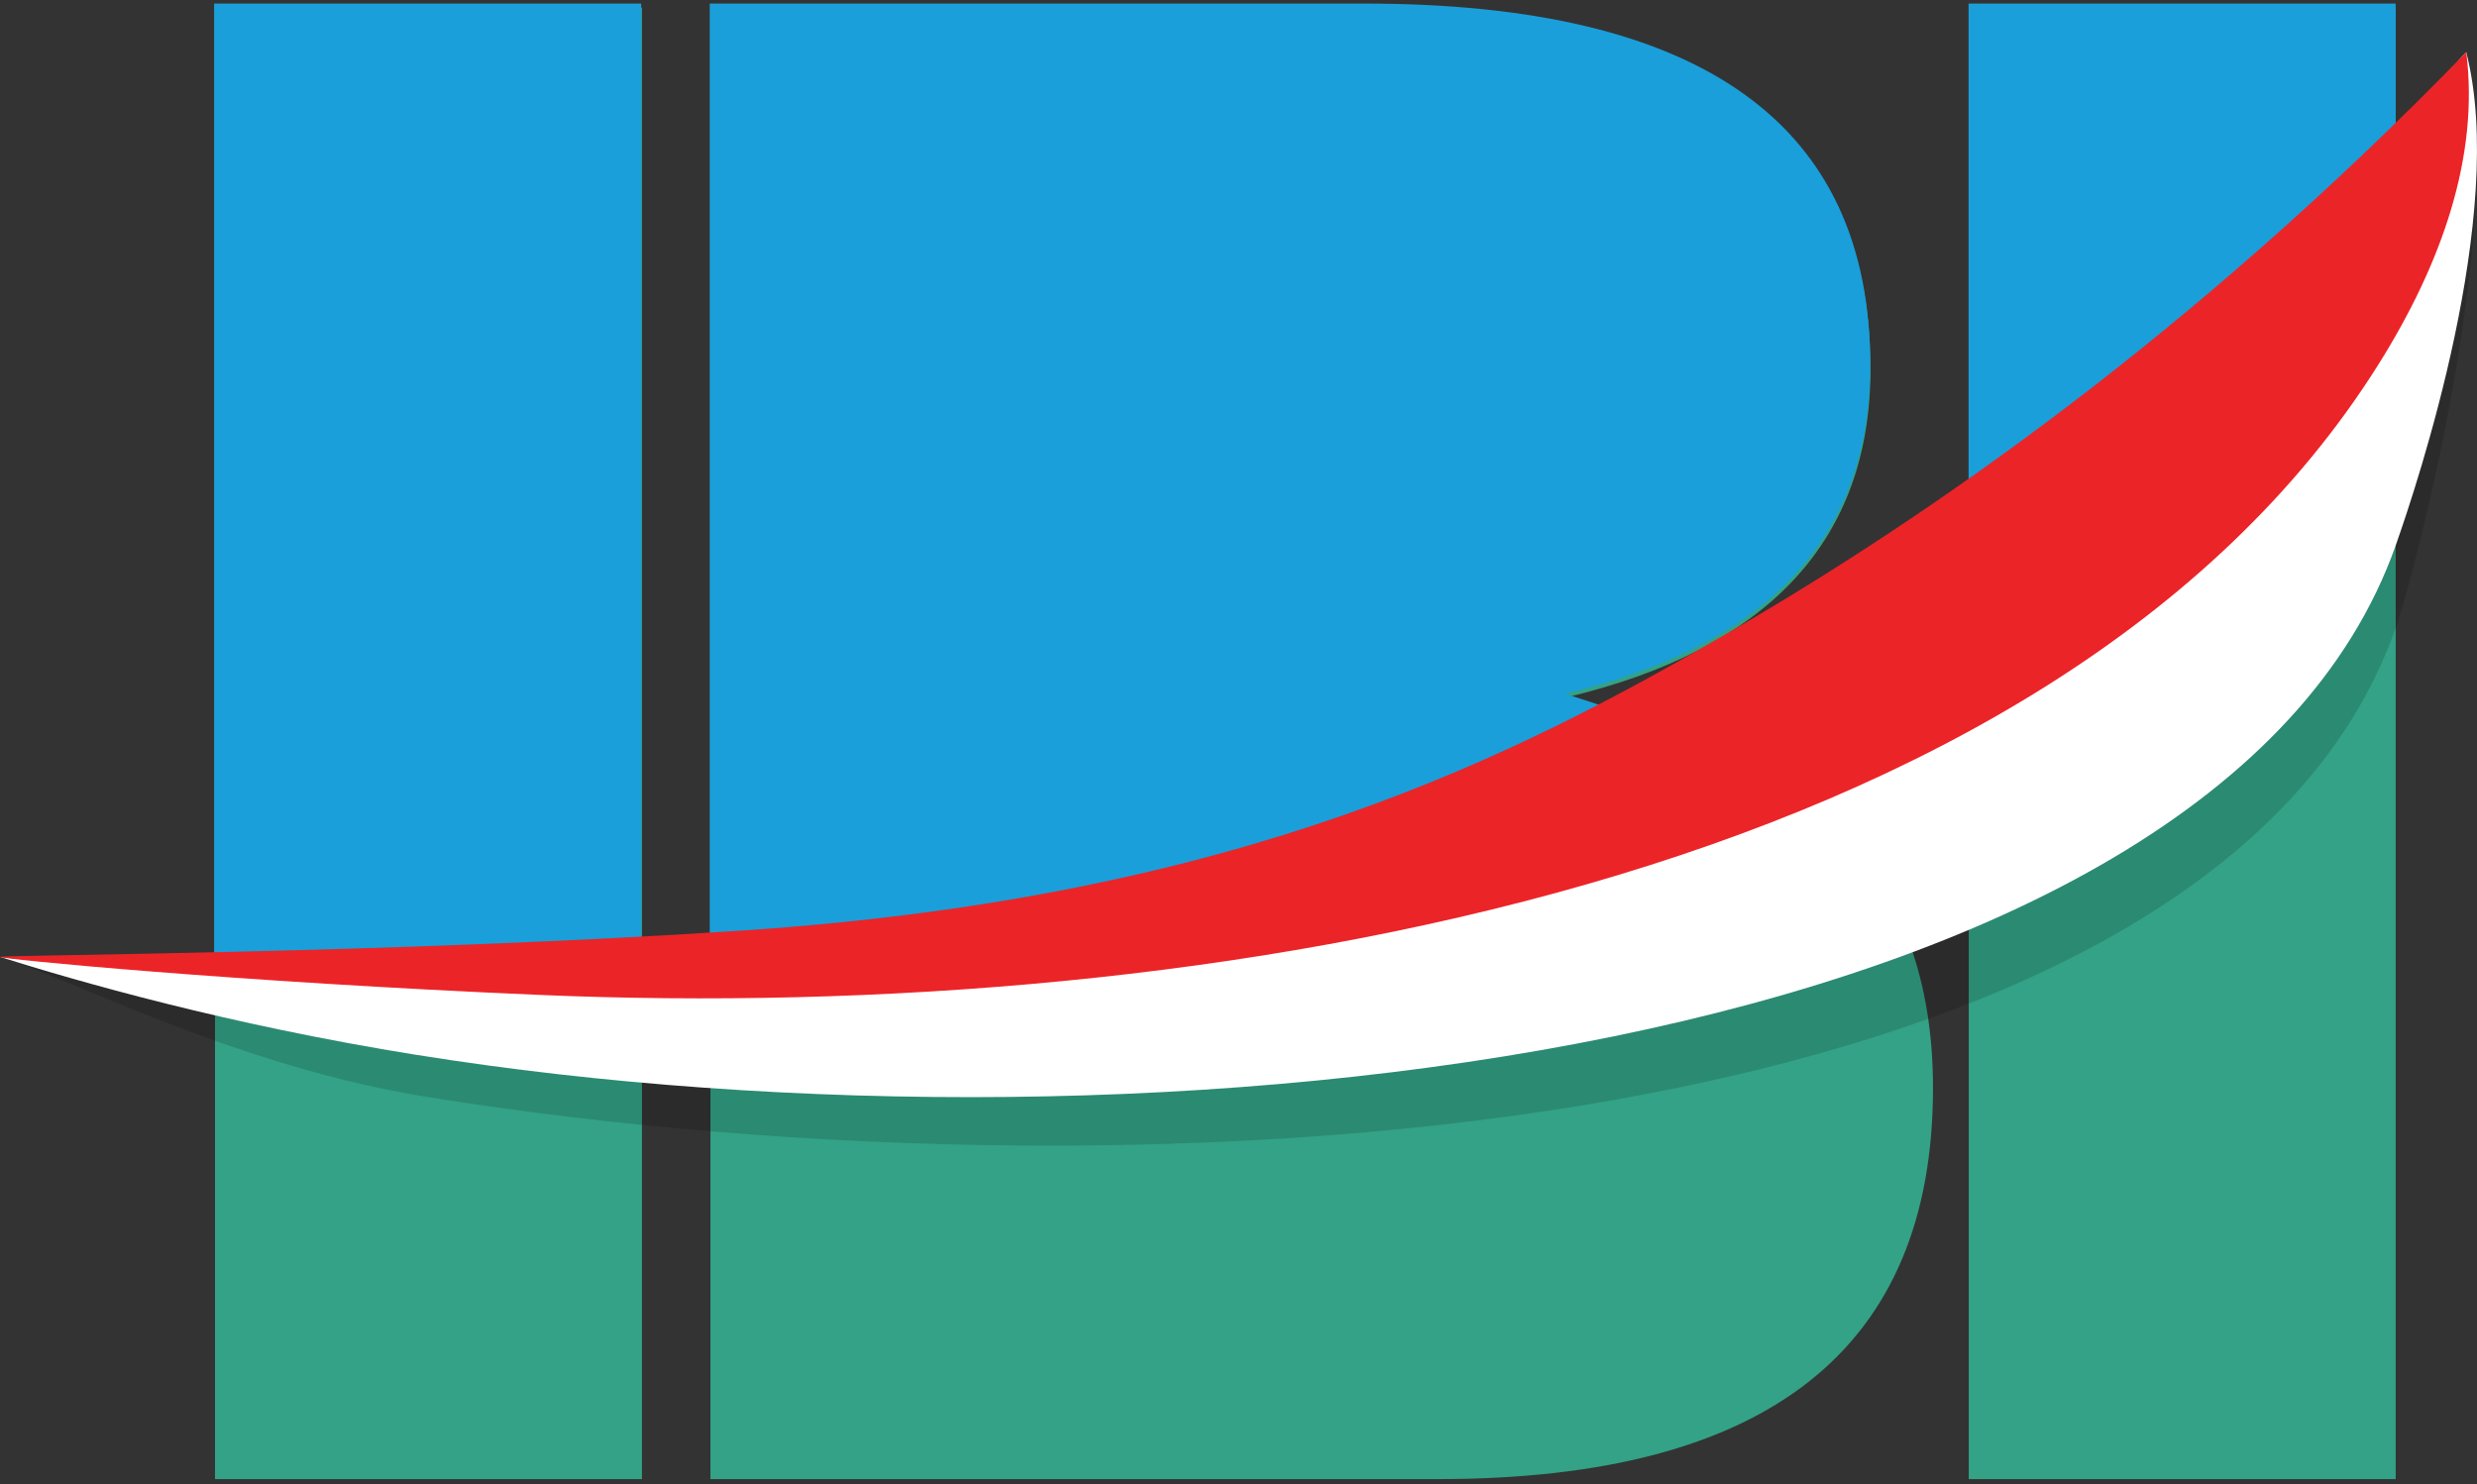 <svg width="257" height="154" viewBox="0 0 257 154" fill="none" xmlns="http://www.w3.org/2000/svg">
<rect x="0" y="0" width="257" height="154" fill="#333333" stroke="none"/>
<g clip-path="url(#clip0_191_6)">
<path d="M66.606 0.805V153.49H22.309V0.805H66.606Z" fill="#33A286"/>
<path d="M73.71 153.49V0.805H141.609C176.582 0.805 194.07 13.295 194.07 38.276C194.07 56.025 183.518 67.396 162.414 72.391C187.844 77.465 200.558 90.96 200.558 112.884C200.558 139.954 183.443 153.487 149.214 153.487H73.71V153.49Z" fill="#33A286"/>
<path d="M248.563 0.805V153.49H204.266V0.805H248.563Z" fill="#33A286"/>
<path d="M66.528 0.37V103.254H22.214V0.37H66.528Z" fill="#1A9FDA"/>
<path d="M179.254 77.462C160.389 81.799 141.525 93.319 122.66 97.656C106.32 101.414 89.979 97.986 73.638 101.744C73.638 67.953 73.638 34.161 73.638 0.37H141.562C176.55 0.37 194.044 12.866 194.044 37.858C194.044 55.613 183.487 66.991 162.377 71.989C168.003 73.814 173.627 75.639 179.254 77.465" fill="#1A9FDA"/>
<path d="M248.563 0.37V26.623L204.249 62.454V0.37H248.563Z" fill="#1A9FDA"/>
<path opacity="0.15" d="M44.456 113.852C120.325 126.006 229.78 118.482 248.56 65.168C250.73 59.009 260.199 22.204 255.882 5.411C248.308 13.043 246.167 30.769 232.416 43.615C204.446 69.746 181.511 76.054 172.036 81.831C143.31 99.345 114.464 99.588 62.501 101.475C36.619 102.413 15.057 100.901 0 99.299C8.04 101.822 24.659 110.682 44.456 113.852Z" fill="black"/>
<path d="M43.286 109.474C119.155 121.628 229.803 109.859 248.583 56.546C250.753 50.386 260.199 22.201 255.882 5.409C248.308 13.04 246.167 30.766 232.416 43.612C204.446 69.743 181.511 76.051 172.036 81.828C143.31 99.342 114.464 99.586 62.501 101.472C36.619 102.413 15.057 100.901 0 99.299C8.04 101.822 23.488 106.304 43.286 109.477V109.474Z" fill="white"/>
<path d="M1.67472e-05 99.299C0.023 99.079 40.867 98.971 77.01 96.561C128.922 93.101 157.408 78.403 179.659 65.464C199.743 53.785 227.14 35.022 255.885 5.411C257.255 16.221 253.335 27.37 246.758 37.844C213.091 91.444 125.12 106.2 55.988 103.242C24.016 101.874 -0.023 99.507 1.67472e-05 99.299Z" fill="#EB2428"/>
</g>
<defs>
<clipPath id="clip0_191_6">
<rect width="257" height="153.12" fill="white" transform="translate(0 0.37)"/>
</clipPath>
</defs>
</svg>
